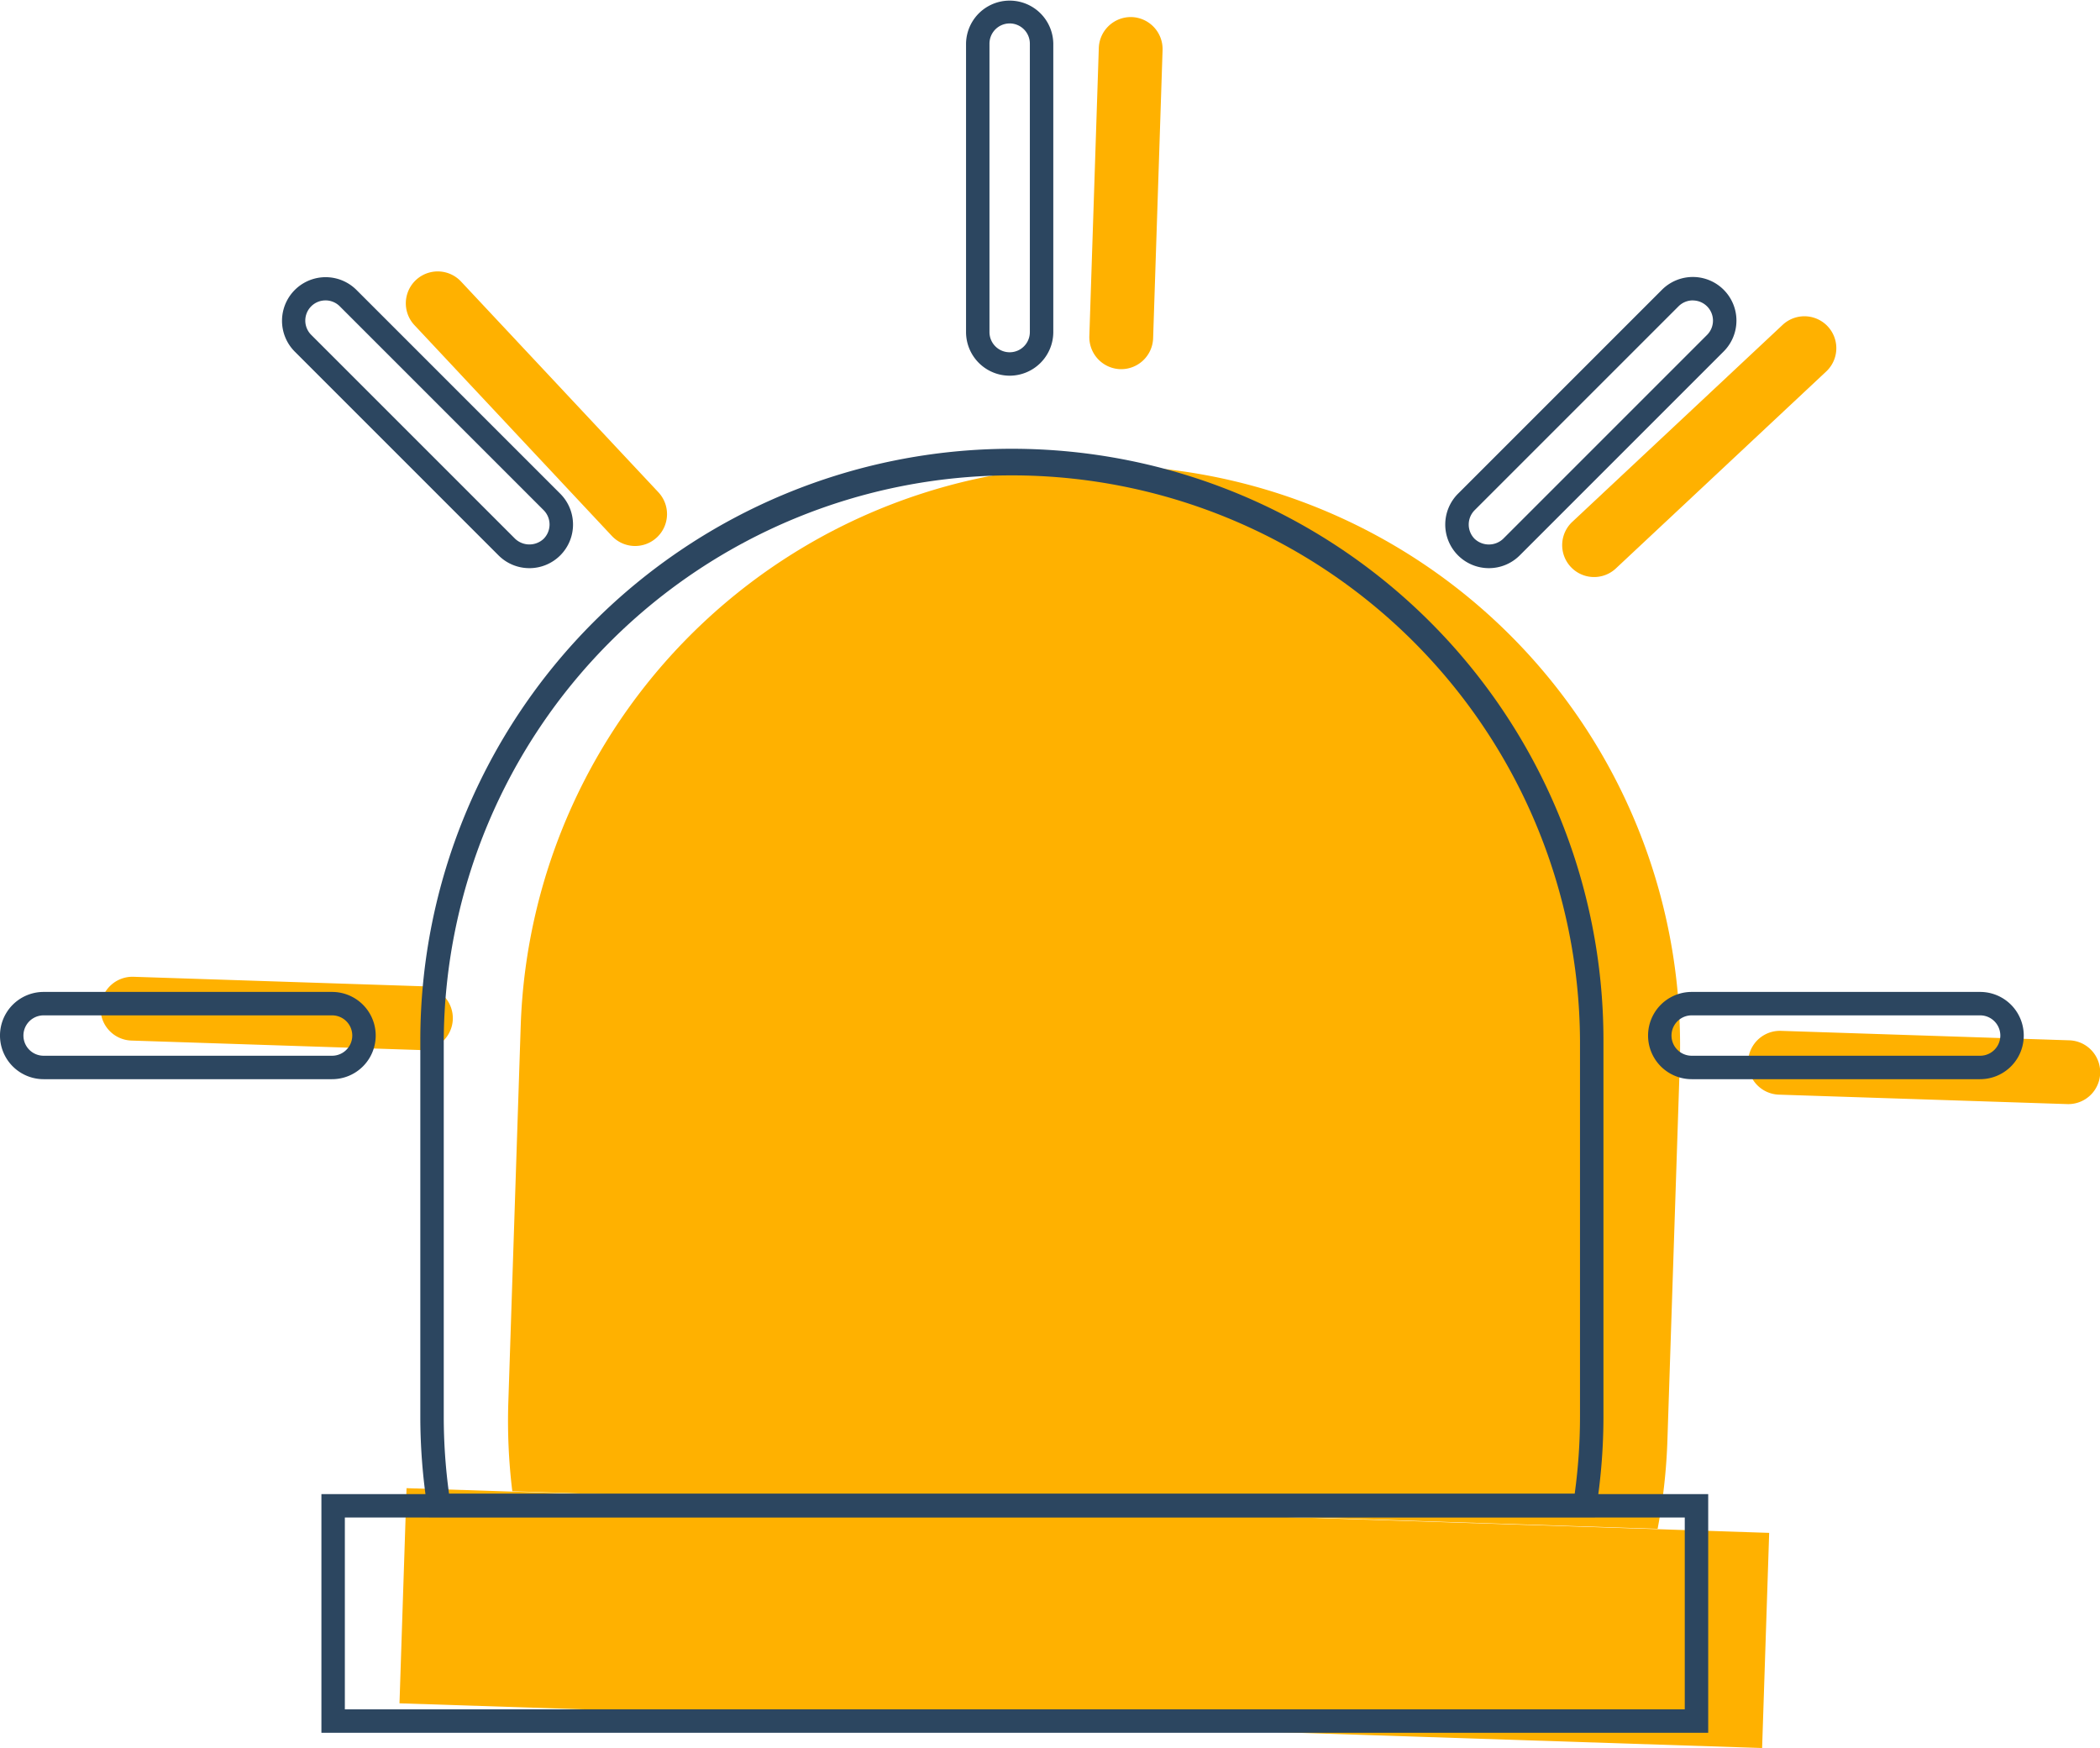 <svg xmlns="http://www.w3.org/2000/svg" width="237.862" height="197.999"><defs><style>.cls-1{fill:#ffb100}.cls-2{fill:#2c4660}</style></defs><g id="Group_8103" data-name="Group 8103" transform="translate(-2796.475 -5137.779)"><g id="Group_8101" data-name="Group 8101" transform="translate(2807.884 5139.711)"><path id="Path_9356" data-name="Path 9356" class="cls-1" d="M2839.868 5283.6a65.619 65.619 0 00.45 10.1l129.727 4.257a65.443 65.443 0 001.109-10.045l1.4-42.574a65.678 65.678 0 00-131.286-4.308z" transform="translate(-2793.699 -5126.716)"/><path id="Rectangle_4188" data-name="Rectangle 4188" class="cls-1" transform="rotate(-88.121 115.606 78.017)" d="M0 0h24.383v154.424H0z"/><path id="Path_9357" data-name="Path 9357" class="cls-1" d="M2892.94 5179.116a3.623 3.623 0 003.731-3.493l1.071-32.655a3.626 3.626 0 00-3.493-3.732 3.626 3.626 0 00-3.73 3.5l-1.072 32.654a3.626 3.626 0 003.493 3.726z" transform="translate(-2777.469 -5139.234)"/><path id="Path_9358" data-name="Path 9358" class="cls-1" d="M2935.865 5193.356l23.849-22.332a3.614 3.614 0 00-4.94-5.277l-23.849 22.334a3.614 3.614 0 004.941 5.275z" transform="translate(-2764.271 -5130.879)"/><path id="Path_9359" data-name="Path 9359" class="cls-1" d="M2854.419 5190.875a3.614 3.614 0 105.275-4.941l-22.332-23.847a3.614 3.614 0 10-5.277 4.94z" transform="translate(-2796.552 -5132.131)"/><path id="Path_9360" data-name="Path 9360" class="cls-1" d="M2982.038 5226.832l-32.655-1.072a3.615 3.615 0 00-.237 7.226l32.656 1.07a3.614 3.614 0 10.237-7.224z" transform="translate(-2759.081 -5110.928)"/><path id="Path_9361" data-name="Path 9361" class="cls-1" d="M2844.953 5225.95a3.625 3.625 0 00-3.494-3.731l-32.655-1.072a3.614 3.614 0 10-.238 7.224l32.656 1.072a3.624 3.624 0 003.731-3.493z" transform="translate(-2805.072 -5112.438)"/></g><g id="Group_8102" data-name="Group 8102" transform="translate(2844.083 5188.616)"><path id="Path_9362" data-name="Path 9362" class="cls-2" d="M2965.388 5297.088h-132.071l-.175-1.123a67.208 67.208 0 01-.795-10.28v-42.6a67.005 67.005 0 01134.011 0v42.6a66.986 66.986 0 01-.795 10.28zm-129.786-2.654h127.5a64.136 64.136 0 00.6-8.749v-42.6a64.351 64.351 0 00-128.7 0v42.6a64.348 64.348 0 00.598 8.749z" transform="translate(-2832.347 -5176.084)"/></g><path id="Path_9363" data-name="Path 9363" class="cls-2" d="M2980.985 5292.333h-157.078V5265.3h157.078zm-154.424-2.654h151.769v-21.729h-151.769z" transform="translate(8.974 41.717)"/><path id="Path_9364" data-name="Path 9364" class="cls-2" d="M2883.865 5180.334a4.947 4.947 0 01-4.942-4.941v-32.673a4.942 4.942 0 019.883 0v32.673a4.948 4.948 0 01-4.941 4.941zm0-39.9a2.29 2.29 0 00-2.288 2.287v32.673a2.287 2.287 0 004.574 0v-32.674a2.29 2.29 0 00-2.286-2.287z" transform="translate(26.973)"/><path id="Path_9365" data-name="Path 9365" class="cls-2" d="M2924.763 5194.4a4.94 4.94 0 01-3.494-8.434l23.1-23.1a4.941 4.941 0 016.988 6.988l-23.1 23.1a4.922 4.922 0 01-3.494 1.446zm23.1-30.328a2.281 2.281 0 00-1.618.669l-23.1 23.1a2.3 2.3 0 000 3.236 2.356 2.356 0 003.234 0l23.1-23.1a2.286 2.286 0 00-1.618-3.9z" transform="translate(40.354 7.734)"/><path id="Path_9366" data-name="Path 9366" class="cls-2" d="M2848.569 5194.4a4.925 4.925 0 01-3.493-1.445l-23.1-23.1a4.941 4.941 0 016.987-6.988l23.1 23.1a4.94 4.94 0 01-3.495 8.434zm-23.1-30.328a2.286 2.286 0 00-1.616 3.9l23.1 23.1a2.355 2.355 0 003.234 0 2.3 2.3 0 000-3.236l-23.1-23.1a2.279 2.279 0 00-1.621-.665z" transform="translate(7.869 7.734)"/><path id="Path_9367" data-name="Path 9367" class="cls-2" d="M2974.744 5232.321h-32.671a4.941 4.941 0 110-9.883h32.671a4.941 4.941 0 010 9.883zm-32.671-7.229a2.287 2.287 0 100 4.574h32.671a2.287 2.287 0 000-4.574z" transform="translate(46.016 27.697)"/><path id="Path_9368" data-name="Path 9368" class="cls-2" d="M2834.089 5232.321h-32.673a4.941 4.941 0 010-9.883h32.673a4.941 4.941 0 110 9.883zm-32.673-7.229a2.287 2.287 0 000 4.574h32.673a2.287 2.287 0 100-4.574z" transform="translate(0 27.697)"/></g></svg>